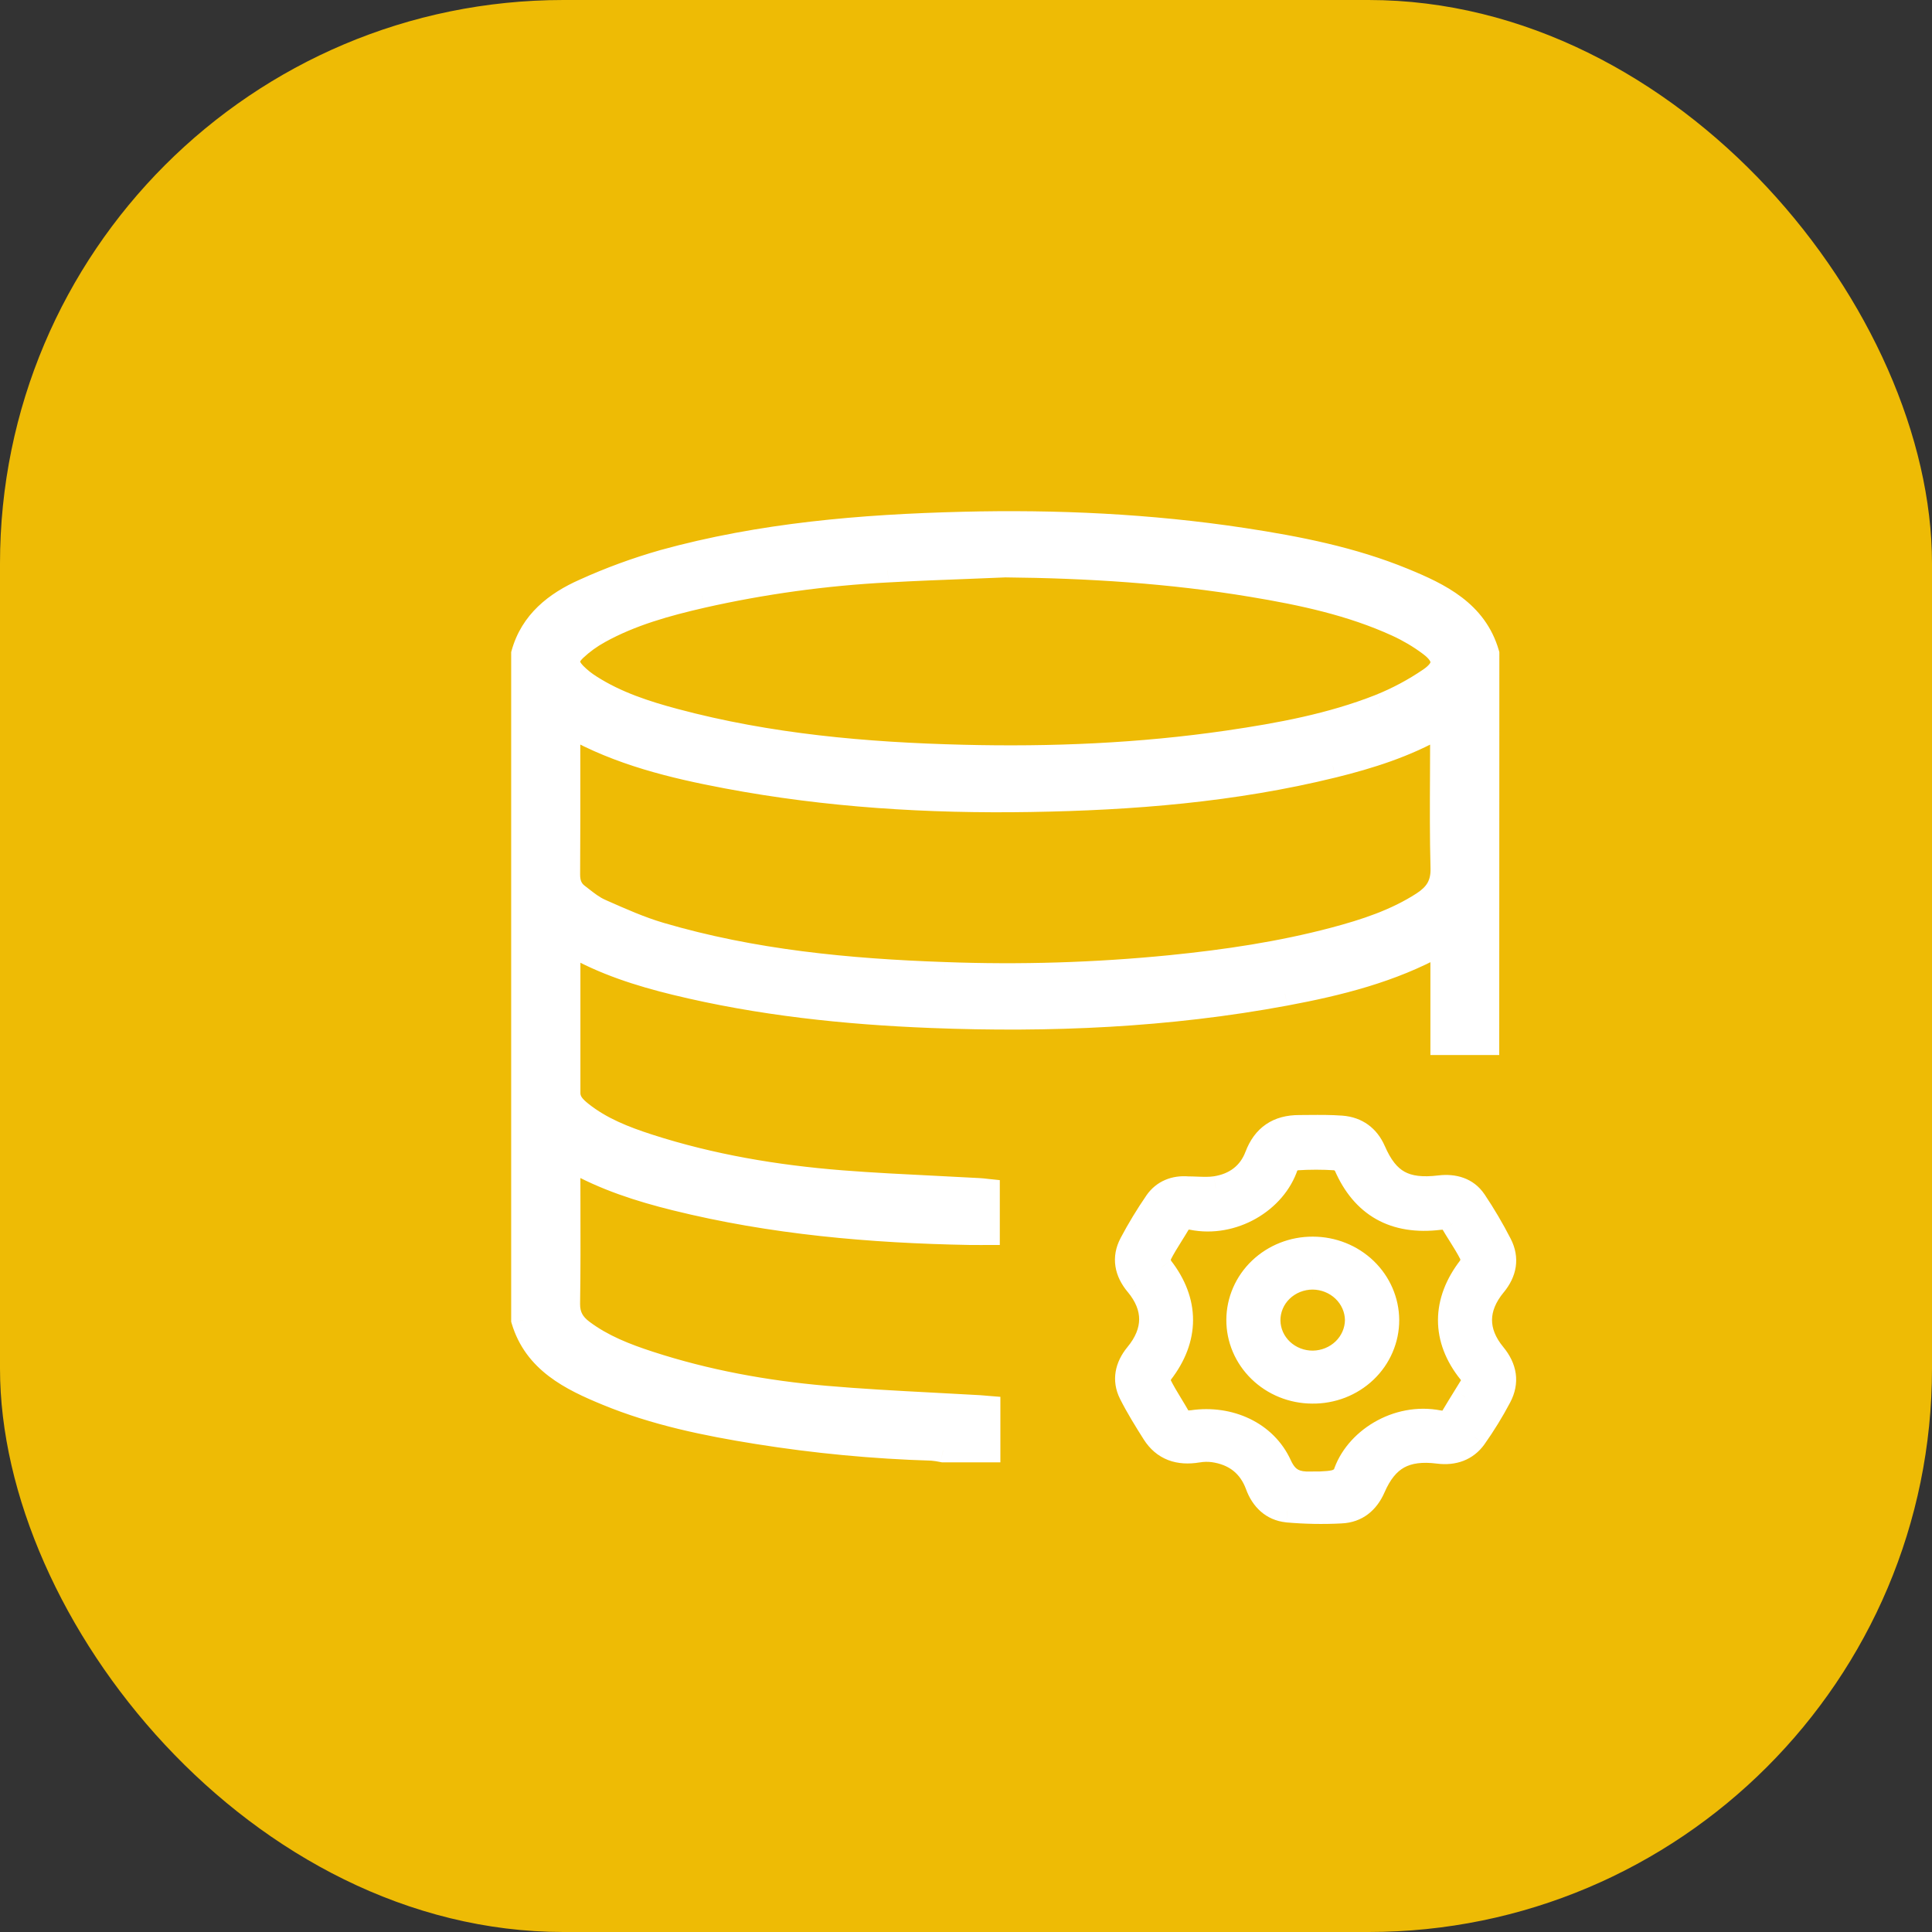<svg width="48" height="48" viewBox="0 0 48 48" fill="none" xmlns="http://www.w3.org/2000/svg">
<rect x="0" y="0" width="48" height="48" fill="#333333" stroke="none"/>
<rect width="48" height="48" rx="14" fill="#EEBB05"/>
<path fill-rule="evenodd" clip-rule="evenodd" d="M36.948 25.912H35.838V23.455C35.823 23.455 35.809 23.454 35.798 23.453C35.779 23.451 35.765 23.45 35.755 23.455C34.565 24.115 33.257 24.441 31.926 24.689C29.021 25.23 26.086 25.357 23.136 25.24C20.992 25.156 18.868 24.932 16.787 24.425C15.888 24.206 15.009 23.924 14.207 23.466C14.182 23.456 14.156 23.45 14.129 23.447C14.128 23.459 14.126 23.47 14.125 23.481C14.122 23.501 14.12 23.519 14.12 23.537V27.156C14.12 27.384 14.27 27.528 14.432 27.658C14.926 28.051 15.511 28.28 16.109 28.473C17.663 28.975 19.27 29.246 20.903 29.375C21.685 29.436 22.469 29.475 23.253 29.514L23.253 29.514C23.613 29.532 23.972 29.549 24.331 29.569C24.378 29.572 24.425 29.577 24.474 29.583L24.474 29.583C24.496 29.585 24.518 29.588 24.54 29.59V30.631C24.488 30.631 24.437 30.631 24.386 30.632H24.386C24.287 30.632 24.19 30.633 24.094 30.631C21.629 30.586 19.183 30.373 16.788 29.779C15.896 29.558 15.029 29.279 14.23 28.828C14.194 28.811 14.157 28.796 14.119 28.783V29.043C14.119 29.344 14.12 29.644 14.121 29.945C14.123 30.761 14.125 31.576 14.112 32.392C14.108 32.699 14.233 32.906 14.467 33.08C14.966 33.453 15.543 33.679 16.133 33.871C17.546 34.331 19.006 34.596 20.487 34.727C21.375 34.805 22.265 34.851 23.155 34.898C23.548 34.919 23.94 34.94 24.332 34.963C24.372 34.965 24.411 34.968 24.461 34.973C24.488 34.975 24.519 34.978 24.554 34.981V36.032H23.432C23.341 36.012 23.25 35.998 23.158 35.99C21.703 35.946 20.253 35.809 18.817 35.579C17.542 35.375 16.28 35.115 15.087 34.624C14.177 34.25 13.304 33.816 13 32.793V16.242C13.218 15.46 13.807 14.993 14.523 14.676C15.155 14.389 15.809 14.149 16.478 13.958C18.905 13.288 21.401 13.078 23.912 13.015C26.244 12.957 28.57 13.064 30.878 13.414C32.24 13.62 33.589 13.886 34.863 14.409C35.773 14.783 36.653 15.213 36.95 16.242L36.948 25.912ZM35.831 18.024C35.798 18.03 35.766 18.039 35.735 18.051C34.919 18.519 34.026 18.801 33.113 19.025C30.647 19.632 28.129 19.833 25.595 19.874C23.061 19.916 20.551 19.762 18.066 19.293C16.721 19.039 15.394 18.717 14.194 18.042C14.183 18.036 14.168 18.037 14.15 18.037C14.14 18.038 14.129 18.038 14.117 18.037V18.244C14.117 18.534 14.117 18.825 14.118 19.115C14.118 19.986 14.119 20.857 14.113 21.727C14.113 21.941 14.174 22.113 14.341 22.241C14.37 22.264 14.399 22.286 14.428 22.309L14.428 22.309L14.428 22.309C14.581 22.429 14.736 22.55 14.91 22.628L14.958 22.649C15.428 22.857 15.902 23.068 16.395 23.213C18.697 23.892 21.073 24.118 23.464 24.202C25.341 24.273 27.221 24.215 29.089 24.03C30.46 23.891 31.82 23.691 33.15 23.338C33.923 23.133 34.681 22.885 35.356 22.449C35.68 22.239 35.852 21.983 35.841 21.575C35.82 20.798 35.824 20.021 35.828 19.244V19.244C35.83 18.934 35.831 18.625 35.831 18.316V18.024ZM24.059 14.082L24.059 14.082C23.391 14.107 22.722 14.133 22.055 14.171C20.501 14.251 18.957 14.464 17.442 14.805C16.556 15.009 15.68 15.25 14.884 15.691C14.668 15.81 14.469 15.954 14.29 16.12C14.049 16.346 14.056 16.53 14.286 16.762C14.4 16.875 14.526 16.976 14.663 17.061C15.305 17.473 16.027 17.709 16.762 17.905C19.101 18.53 21.503 18.744 23.919 18.803C26.127 18.858 28.327 18.765 30.515 18.447C31.801 18.259 33.077 18.023 34.284 17.546C34.721 17.371 35.136 17.149 35.522 16.886C35.95 16.595 35.939 16.309 35.528 16.002C35.276 15.814 35.004 15.653 34.716 15.521C33.573 14.998 32.35 14.738 31.114 14.533C29.083 14.195 27.034 14.065 24.973 14.046C24.668 14.058 24.364 14.07 24.059 14.082ZM29.73 29.533L29.73 29.533H29.73C29.89 29.539 30.049 29.545 30.205 29.521C30.695 29.444 31.054 29.172 31.224 28.724C31.408 28.236 31.751 28.003 32.28 28.003C32.364 28.003 32.447 28.002 32.531 28.001H32.531C32.798 27.999 33.065 27.997 33.33 28.017C33.709 28.047 33.98 28.249 34.129 28.59C34.466 29.364 34.905 29.605 35.772 29.501C36.121 29.459 36.438 29.551 36.633 29.84C36.865 30.185 37.076 30.543 37.265 30.912C37.448 31.266 37.384 31.606 37.127 31.918C36.653 32.492 36.649 33.09 37.119 33.658C37.388 33.985 37.45 34.338 37.253 34.705C37.071 35.051 36.865 35.386 36.638 35.707C36.429 36.001 36.112 36.113 35.739 36.065C34.915 35.961 34.441 36.225 34.121 36.961C33.971 37.309 33.708 37.534 33.313 37.55C32.871 37.572 32.428 37.564 31.987 37.525C31.612 37.486 31.364 37.244 31.238 36.894C31.054 36.398 30.686 36.108 30.146 36.029C30.015 36.013 29.883 36.016 29.753 36.038C29.291 36.114 28.916 35.993 28.667 35.599C28.466 35.281 28.265 34.959 28.096 34.624C27.928 34.288 27.998 33.955 28.241 33.661C28.72 33.081 28.723 32.477 28.246 31.904C27.988 31.594 27.919 31.253 28.106 30.899C28.293 30.547 28.5 30.205 28.726 29.874C28.906 29.613 29.186 29.499 29.51 29.527C29.583 29.527 29.657 29.53 29.73 29.533ZM32.673 36.858V36.865C32.722 36.861 32.771 36.859 32.821 36.857C32.936 36.851 33.05 36.846 33.16 36.82C33.256 36.797 33.387 36.722 33.412 36.644C33.678 35.8 34.701 35.133 35.745 35.337C35.897 35.367 36.017 35.332 36.1 35.191C36.197 35.027 36.297 34.865 36.397 34.703L36.398 34.703C36.452 34.614 36.507 34.526 36.561 34.438C36.636 34.315 36.621 34.211 36.524 34.091C35.856 33.264 35.865 32.334 36.524 31.487C36.554 31.44 36.573 31.388 36.579 31.333C36.586 31.279 36.579 31.223 36.56 31.172C36.474 31.001 36.372 30.838 36.27 30.674C36.212 30.582 36.153 30.489 36.098 30.394C36.02 30.261 35.911 30.239 35.764 30.256C34.641 30.392 33.864 29.947 33.433 28.952C33.408 28.907 33.373 28.867 33.331 28.837C33.288 28.807 33.239 28.786 33.186 28.776C32.861 28.755 32.535 28.755 32.21 28.776C32.12 28.782 31.985 28.873 31.959 28.952C31.669 29.842 30.623 30.458 29.626 30.259C29.474 30.229 29.353 30.262 29.27 30.402C29.217 30.493 29.16 30.583 29.104 30.673C29 30.839 28.896 31.006 28.808 31.18C28.767 31.262 28.791 31.42 28.851 31.496C29.506 32.337 29.506 33.256 28.845 34.106C28.816 34.15 28.798 34.199 28.791 34.25C28.785 34.301 28.79 34.353 28.807 34.402C28.892 34.573 28.991 34.736 29.09 34.899L29.09 34.899C29.148 34.994 29.205 35.089 29.26 35.185C29.347 35.336 29.475 35.357 29.635 35.334C30.542 35.202 31.433 35.604 31.797 36.404C31.972 36.789 32.214 36.871 32.577 36.86C32.603 36.858 32.627 36.858 32.652 36.858L32.673 36.858ZM31.313 31.538C30.966 31.869 30.77 32.319 30.768 32.789C30.765 33.259 30.957 33.712 31.301 34.046C31.645 34.381 32.112 34.57 32.601 34.572C32.845 34.575 33.087 34.532 33.313 34.444C33.539 34.356 33.744 34.226 33.918 34.061C34.091 33.895 34.228 33.699 34.322 33.482C34.416 33.265 34.464 33.032 34.463 32.798C34.461 32.327 34.266 31.876 33.92 31.544C33.574 31.211 33.105 31.024 32.617 31.023C32.129 31.022 31.66 31.207 31.313 31.538ZM33.393 33.54C33.188 33.739 32.911 33.852 32.621 33.856H32.622C32.331 33.859 32.052 33.75 31.844 33.554C31.636 33.359 31.517 33.092 31.512 32.812C31.51 32.672 31.537 32.532 31.592 32.402C31.646 32.272 31.727 32.154 31.83 32.054C31.933 31.954 32.055 31.875 32.189 31.821C32.324 31.767 32.468 31.739 32.614 31.739C32.904 31.741 33.182 31.853 33.388 32.05C33.594 32.248 33.711 32.515 33.715 32.795C33.713 33.074 33.597 33.342 33.393 33.54Z" fill="white"/>
<path d="M35.838 25.912H35.538V26.212H35.838V25.912ZM36.948 25.912V26.212H37.248L37.248 25.912L36.948 25.912ZM35.838 23.455H36.138V23.155H35.838V23.455ZM35.798 23.453L35.822 23.154L35.822 23.154L35.798 23.453ZM35.755 23.455L35.625 23.184L35.617 23.188L35.609 23.192L35.755 23.455ZM31.926 24.689L31.98 24.984L31.981 24.984L31.926 24.689ZM23.136 25.24L23.147 24.94L23.147 24.94L23.136 25.24ZM16.787 24.425L16.716 24.716L16.716 24.716L16.787 24.425ZM14.207 23.466L14.356 23.205L14.335 23.193L14.312 23.184L14.207 23.466ZM14.129 23.447L14.166 23.149L13.863 23.112L13.831 23.415L14.129 23.447ZM14.125 23.481L14.422 23.521L14.422 23.521L14.125 23.481ZM14.432 27.658L14.245 27.892L14.245 27.892L14.432 27.658ZM16.109 28.473L16.201 28.188L16.201 28.188L16.109 28.473ZM20.903 29.375L20.927 29.076L20.927 29.076L20.903 29.375ZM23.253 29.514L23.269 29.214L23.268 29.214L23.253 29.514ZM23.253 29.514L23.237 29.813L23.238 29.814L23.253 29.514ZM24.331 29.569L24.314 29.869L24.315 29.869L24.331 29.569ZM24.474 29.583L24.439 29.881L24.44 29.881L24.474 29.583ZM24.474 29.583L24.509 29.285L24.508 29.285L24.474 29.583ZM24.54 29.59H24.84V29.32L24.572 29.292L24.54 29.59ZM24.54 30.631V30.931H24.84V30.631H24.54ZM24.386 30.632V30.932L24.388 30.932L24.386 30.632ZM24.386 30.632V30.332L24.384 30.332L24.386 30.632ZM24.094 30.631L24.1 30.331L24.1 30.331L24.094 30.631ZM16.788 29.779L16.86 29.488H16.86L16.788 29.779ZM14.23 28.828L14.377 28.567L14.368 28.561L14.358 28.557L14.23 28.828ZM14.119 28.783L14.218 28.5L13.819 28.361V28.783H14.119ZM14.121 29.945L13.821 29.945L14.121 29.945ZM14.112 32.392L14.412 32.397L14.412 32.397L14.112 32.392ZM14.467 33.08L14.647 32.84L14.647 32.84L14.467 33.08ZM16.133 33.871L16.226 33.585L16.226 33.585L16.133 33.871ZM20.487 34.727L20.461 35.026L20.461 35.026L20.487 34.727ZM23.155 34.898L23.14 35.198L23.155 34.898ZM24.332 34.963L24.315 35.262L24.315 35.262L24.332 34.963ZM24.461 34.973L24.435 35.272H24.435L24.461 34.973ZM24.554 34.981H24.854V34.704L24.579 34.682L24.554 34.981ZM24.554 36.032V36.331H24.854V36.032H24.554ZM23.432 36.032L23.369 36.325L23.4 36.331H23.432V36.032ZM23.158 35.99L23.185 35.691L23.176 35.691L23.168 35.69L23.158 35.99ZM18.817 35.579L18.864 35.282L18.864 35.282L18.817 35.579ZM15.087 34.624L14.973 34.901L14.973 34.901L15.087 34.624ZM13 32.793H12.7V32.837L12.712 32.879L13 32.793ZM13 16.242L12.711 16.162L12.7 16.201V16.242H13ZM14.523 14.676L14.644 14.95L14.646 14.949L14.523 14.676ZM16.478 13.958L16.398 13.669L16.396 13.67L16.478 13.958ZM23.912 13.015L23.919 13.315L23.919 13.315L23.912 13.015ZM30.878 13.414L30.923 13.117L30.923 13.117L30.878 13.414ZM34.863 14.409L34.977 14.132L34.977 14.132L34.863 14.409ZM36.95 16.242L37.251 16.242L37.251 16.2L37.239 16.159L36.95 16.242ZM35.735 18.051L35.63 17.77L35.608 17.778L35.586 17.791L35.735 18.051ZM35.831 18.024H36.131V17.663L35.776 17.729L35.831 18.024ZM33.113 19.025L33.184 19.317L33.185 19.317L33.113 19.025ZM18.066 19.293L18.122 18.998L18.122 18.998L18.066 19.293ZM14.194 18.042L14.341 17.781L14.341 17.781L14.194 18.042ZM14.15 18.037L14.14 17.738L14.14 17.738L14.15 18.037ZM14.117 18.037L14.133 17.738L13.817 17.721V18.037H14.117ZM14.118 19.115L13.818 19.115V19.115L14.118 19.115ZM14.113 21.727L13.813 21.725V21.727H14.113ZM14.341 22.241L14.524 22.004L14.524 22.004L14.341 22.241ZM14.428 22.309L14.617 22.076L14.613 22.073L14.428 22.309ZM14.428 22.309L14.647 22.104L14.633 22.089L14.617 22.076L14.428 22.309ZM14.428 22.309L14.209 22.514L14.225 22.531L14.243 22.545L14.428 22.309ZM14.91 22.628L15.032 22.353L15.032 22.353L14.91 22.628ZM14.958 22.649L15.08 22.375L15.08 22.375L14.958 22.649ZM16.395 23.213L16.31 23.501L16.31 23.501L16.395 23.213ZM23.464 24.202L23.476 23.902L23.475 23.902L23.464 24.202ZM29.089 24.03L29.119 24.328L29.119 24.328L29.089 24.03ZM33.15 23.338L33.073 23.048L33.073 23.048L33.15 23.338ZM35.356 22.449L35.519 22.701L35.519 22.701L35.356 22.449ZM35.841 21.575L35.541 21.583L35.541 21.583L35.841 21.575ZM35.828 19.244L36.128 19.245V19.244H35.828ZM35.828 19.244L35.528 19.242V19.244H35.828ZM24.059 14.082L24.071 14.382L24.072 14.381L24.059 14.082ZM24.059 14.082L24.048 13.782L24.047 13.782L24.059 14.082ZM22.055 14.171L22.07 14.47L22.072 14.47L22.055 14.171ZM17.442 14.805L17.376 14.512L17.374 14.513L17.442 14.805ZM14.884 15.691L15.029 15.954L15.03 15.953L14.884 15.691ZM14.29 16.12L14.086 15.901L14.085 15.901L14.29 16.12ZM14.286 16.762L14.072 16.973L14.075 16.975L14.286 16.762ZM14.663 17.061L14.825 16.809L14.822 16.807L14.663 17.061ZM16.762 17.905L16.84 17.615L16.84 17.615L16.762 17.905ZM23.919 18.803L23.927 18.503L23.927 18.503L23.919 18.803ZM30.515 18.447L30.558 18.744L30.558 18.744L30.515 18.447ZM34.284 17.546L34.394 17.825L34.396 17.824L34.284 17.546ZM35.522 16.886L35.354 16.638L35.353 16.638L35.522 16.886ZM35.528 16.002L35.348 16.243L35.348 16.243L35.528 16.002ZM34.716 15.521L34.841 15.248L34.841 15.248L34.716 15.521ZM31.114 14.533L31.065 14.829L31.065 14.829L31.114 14.533ZM24.973 14.046L24.976 13.745L24.968 13.745L24.96 13.746L24.973 14.046ZM29.73 29.533L29.715 29.832L29.723 29.833H29.73V29.533ZM29.73 29.533L29.744 29.233L29.741 29.233L29.73 29.533ZM29.73 29.533L29.742 29.233H29.73V29.533ZM30.205 29.521L30.251 29.818L30.252 29.817L30.205 29.521ZM31.224 28.724L31.504 28.83L31.504 28.83L31.224 28.724ZM32.531 28.001V27.701L32.529 27.701L32.531 28.001ZM32.531 28.001V28.301L32.534 28.301L32.531 28.001ZM33.33 28.017L33.353 27.718L33.353 27.718L33.33 28.017ZM34.129 28.59L33.853 28.71L33.854 28.71L34.129 28.59ZM35.772 29.501L35.808 29.799L35.808 29.799L35.772 29.501ZM36.633 29.84L36.883 29.673L36.882 29.672L36.633 29.84ZM37.265 30.912L36.998 31.048L36.998 31.05L37.265 30.912ZM37.127 31.918L37.358 32.109L37.359 32.109L37.127 31.918ZM37.119 33.658L37.35 33.468L37.35 33.468L37.119 33.658ZM37.253 34.705L36.989 34.564L36.988 34.565L37.253 34.705ZM36.638 35.707L36.882 35.882L36.883 35.88L36.638 35.707ZM35.739 36.065L35.701 36.363L35.701 36.363L35.739 36.065ZM34.121 36.961L34.397 37.08L34.397 37.08L34.121 36.961ZM33.313 37.55L33.301 37.25L33.298 37.25L33.313 37.55ZM31.987 37.525L31.956 37.823L31.96 37.824L31.987 37.525ZM31.238 36.894L31.52 36.792L31.519 36.79L31.238 36.894ZM30.146 36.029L30.189 35.732L30.183 35.731L30.146 36.029ZM29.753 36.038L29.801 36.334L29.805 36.334L29.753 36.038ZM28.667 35.599L28.921 35.439L28.921 35.439L28.667 35.599ZM28.096 34.624L28.364 34.489V34.489L28.096 34.624ZM28.241 33.661L28.009 33.47L28.009 33.47L28.241 33.661ZM28.246 31.904L28.015 32.096L28.016 32.096L28.246 31.904ZM28.106 30.899L27.841 30.758L27.841 30.759L28.106 30.899ZM28.726 29.874L28.479 29.704L28.479 29.705L28.726 29.874ZM29.51 29.527L29.484 29.826L29.497 29.827H29.51V29.527ZM32.673 36.865H32.373V37.19L32.697 37.164L32.673 36.865ZM32.673 36.858H32.973V36.56L32.674 36.558L32.673 36.858ZM32.821 36.857L32.807 36.557L32.807 36.557L32.821 36.857ZM33.16 36.82L33.229 37.112L33.231 37.111L33.16 36.82ZM33.412 36.644L33.698 36.735L33.698 36.734L33.412 36.644ZM35.745 35.337L35.688 35.632L35.688 35.632L35.745 35.337ZM36.1 35.191L35.841 35.039L35.841 35.039L36.1 35.191ZM36.397 34.703L36.143 34.544L36.142 34.545L36.397 34.703ZM36.398 34.703L36.652 34.861L36.653 34.86L36.398 34.703ZM36.561 34.438L36.305 34.281L36.304 34.282L36.561 34.438ZM36.524 34.091L36.291 34.28L36.291 34.28L36.524 34.091ZM36.524 31.487L36.761 31.671L36.769 31.661L36.776 31.65L36.524 31.487ZM36.579 31.333L36.877 31.367L36.579 31.333ZM36.56 31.172L36.842 31.069L36.836 31.052L36.828 31.037L36.56 31.172ZM36.27 30.674L36.524 30.515L36.524 30.515L36.27 30.674ZM36.098 30.394L36.357 30.243L36.357 30.242L36.098 30.394ZM35.764 30.256L35.728 29.959L35.728 29.959L35.764 30.256ZM33.433 28.952L33.708 28.833L33.703 28.82L33.697 28.809L33.433 28.952ZM33.331 28.837L33.505 28.593L33.505 28.593L33.331 28.837ZM33.186 28.776L33.24 28.481L33.223 28.478L33.206 28.477L33.186 28.776ZM32.21 28.776L32.19 28.477L32.19 28.477L32.21 28.776ZM31.959 28.952L32.244 29.045L32.244 29.045L31.959 28.952ZM29.626 30.259L29.684 29.965L29.684 29.964L29.626 30.259ZM29.27 30.402L29.012 30.25L29.012 30.25L29.27 30.402ZM29.104 30.673L28.85 30.513L29.104 30.673ZM28.808 31.18L29.077 31.315L29.077 31.315L28.808 31.18ZM28.851 31.496L29.087 31.312L29.087 31.311L28.851 31.496ZM28.845 34.106L28.608 33.922L28.601 33.931L28.595 33.941L28.845 34.106ZM28.807 34.402L28.524 34.501L28.53 34.519L28.538 34.535L28.807 34.402ZM29.09 34.899L28.833 35.055L28.84 35.065L29.09 34.899ZM29.09 34.899L29.346 34.743L29.34 34.732L29.09 34.899ZM29.26 35.185L29 35.333L29 35.334L29.26 35.185ZM29.635 35.334L29.591 35.037L29.591 35.037L29.635 35.334ZM31.797 36.404L32.07 36.28L32.07 36.28L31.797 36.404ZM32.577 36.86L32.587 37.16L32.598 37.159L32.577 36.86ZM32.652 36.858L32.65 37.158L32.651 37.158L32.652 36.858ZM30.768 32.789L30.468 32.787V32.787L30.768 32.789ZM31.313 31.538L31.52 31.755L31.313 31.538ZM32.601 34.572L32.605 34.273L32.602 34.272L32.601 34.572ZM33.918 34.061L34.125 34.278H34.125L33.918 34.061ZM34.322 33.482L34.597 33.601L34.597 33.601L34.322 33.482ZM34.463 32.798L34.763 32.797L34.763 32.797L34.463 32.798ZM33.92 31.544L33.712 31.76V31.76L33.92 31.544ZM32.617 31.023L32.616 31.323H32.616L32.617 31.023ZM32.621 33.856L32.617 33.556L32.621 34.157V33.856ZM33.393 33.54L33.602 33.756L33.393 33.54ZM32.622 33.856L32.624 34.157L32.622 33.556V33.856ZM31.512 32.812L31.212 32.816L31.212 32.817L31.512 32.812ZM31.592 32.402L31.869 32.518L31.869 32.518L31.592 32.402ZM31.83 32.054L32.039 32.269L32.039 32.269L31.83 32.054ZM32.189 31.821L32.301 32.099H32.301L32.189 31.821ZM32.614 31.739L32.616 31.439L32.614 31.439L32.614 31.739ZM33.388 32.05L33.596 31.834L33.596 31.834L33.388 32.05ZM33.715 32.795L34.015 32.797L34.015 32.791L33.715 32.795ZM35.838 26.212H36.948V25.612H35.838V26.212ZM35.538 23.455V25.912H36.138V23.455H35.538ZM35.773 23.752C35.784 23.753 35.809 23.755 35.838 23.755V23.155C35.836 23.155 35.834 23.155 35.822 23.154L35.773 23.752ZM35.885 23.725C35.833 23.75 35.788 23.751 35.778 23.751C35.774 23.751 35.771 23.751 35.769 23.751C35.767 23.751 35.766 23.751 35.766 23.751C35.766 23.751 35.767 23.751 35.768 23.751C35.769 23.751 35.771 23.752 35.773 23.752L35.822 23.154C35.817 23.153 35.793 23.151 35.768 23.151C35.743 23.152 35.687 23.155 35.625 23.184L35.885 23.725ZM31.981 24.984C33.32 24.734 34.667 24.401 35.9 23.717L35.609 23.192C34.463 23.828 33.193 24.147 31.871 24.394L31.981 24.984ZM23.124 25.54C26.091 25.657 29.048 25.53 31.98 24.984L31.871 24.394C28.993 24.93 26.082 25.056 23.147 24.94L23.124 25.54ZM16.716 24.716C18.823 25.229 20.968 25.455 23.124 25.54L23.147 24.94C21.016 24.857 18.914 24.634 16.858 24.133L16.716 24.716ZM14.058 23.726C14.895 24.205 15.805 24.494 16.716 24.716L16.858 24.133C15.971 23.917 15.123 23.644 14.356 23.205L14.058 23.726ZM14.093 23.744C14.096 23.745 14.099 23.746 14.102 23.747L14.312 23.184C14.264 23.167 14.216 23.155 14.166 23.149L14.093 23.744ZM14.422 23.521C14.424 23.511 14.426 23.495 14.428 23.478L13.831 23.415C13.83 23.423 13.829 23.43 13.828 23.441L14.422 23.521ZM14.42 23.537C14.42 23.541 14.42 23.543 14.42 23.54C14.42 23.539 14.42 23.537 14.421 23.534C14.421 23.53 14.422 23.526 14.422 23.521L13.828 23.441C13.825 23.457 13.82 23.495 13.82 23.537H14.42ZM14.42 27.156V23.537H13.82V27.156H14.42ZM14.619 27.423C14.458 27.294 14.42 27.23 14.42 27.156H13.82C13.82 27.537 14.081 27.761 14.245 27.892L14.619 27.423ZM16.201 28.188C15.61 27.997 15.069 27.782 14.619 27.423L14.245 27.892C14.783 28.321 15.411 28.563 16.017 28.759L16.201 28.188ZM20.927 29.076C19.31 28.948 17.728 28.681 16.201 28.188L16.017 28.759C17.598 29.27 19.229 29.544 20.88 29.674L20.927 29.076ZM23.268 29.214C22.483 29.175 21.704 29.137 20.927 29.076L20.88 29.674C21.667 29.736 22.455 29.775 23.238 29.813L23.268 29.214ZM23.27 29.214L23.269 29.214L23.236 29.813L23.237 29.813L23.27 29.214ZM24.347 29.27C23.987 29.25 23.627 29.232 23.268 29.214L23.238 29.814C23.598 29.831 23.956 29.849 24.314 29.869L24.347 29.27ZM24.509 29.285C24.462 29.279 24.405 29.273 24.346 29.27L24.315 29.869C24.351 29.871 24.389 29.875 24.439 29.881L24.509 29.285ZM24.508 29.285L24.508 29.285L24.44 29.881L24.44 29.881L24.508 29.285ZM24.572 29.292C24.551 29.29 24.531 29.288 24.509 29.285L24.439 29.881C24.461 29.883 24.485 29.886 24.509 29.889L24.572 29.292ZM24.84 30.631V29.59H24.24V30.631H24.84ZM24.388 30.932C24.439 30.931 24.489 30.931 24.54 30.931V30.331C24.487 30.331 24.435 30.331 24.384 30.332L24.388 30.932ZM24.386 30.932H24.386V30.332H24.386V30.932ZM24.089 30.931C24.189 30.933 24.289 30.932 24.388 30.932L24.384 30.332C24.284 30.332 24.192 30.333 24.1 30.331L24.089 30.931ZM16.715 30.07C19.14 30.671 21.61 30.886 24.089 30.931L24.1 30.331C21.647 30.286 19.225 30.074 16.86 29.488L16.715 30.07ZM14.082 29.089C14.915 29.559 15.813 29.847 16.715 30.07L16.86 29.488C15.98 29.27 15.142 28.998 14.377 28.567L14.082 29.089ZM14.021 29.066C14.049 29.076 14.075 29.087 14.102 29.099L14.358 28.557C14.312 28.535 14.265 28.516 14.218 28.5L14.021 29.066ZM14.419 29.043V28.783H13.819V29.043H14.419ZM14.421 29.944C14.42 29.643 14.419 29.343 14.419 29.043H13.819C13.819 29.344 13.82 29.645 13.821 29.945L14.421 29.944ZM14.412 32.397C14.425 31.578 14.423 30.759 14.421 29.944L13.821 29.945C13.823 30.762 13.825 31.575 13.812 32.388L14.412 32.397ZM14.647 32.84C14.554 32.771 14.498 32.707 14.465 32.644C14.432 32.583 14.411 32.506 14.412 32.397L13.812 32.388C13.809 32.585 13.849 32.765 13.936 32.928C14.022 33.088 14.146 33.215 14.287 33.321L14.647 32.84ZM16.226 33.585C15.643 33.396 15.104 33.183 14.647 32.84L14.287 33.321C14.827 33.724 15.443 33.962 16.04 34.156L16.226 33.585ZM20.514 34.428C19.05 34.299 17.614 34.037 16.226 33.585L16.04 34.156C17.479 34.624 18.961 34.893 20.461 35.026L20.514 34.428ZM23.171 34.599C22.28 34.552 21.395 34.505 20.514 34.428L20.461 35.026C21.355 35.104 22.25 35.151 23.14 35.198L23.171 34.599ZM24.35 34.663C23.957 34.64 23.563 34.619 23.171 34.599L23.14 35.198C23.532 35.218 23.924 35.239 24.315 35.262L24.35 34.663ZM24.487 34.674C24.438 34.67 24.395 34.666 24.35 34.663L24.315 35.262C24.349 35.264 24.384 35.267 24.435 35.272L24.487 34.674ZM24.579 34.682C24.544 34.679 24.514 34.676 24.487 34.674L24.435 35.272C24.462 35.274 24.494 35.277 24.53 35.28L24.579 34.682ZM24.854 36.032V34.981H24.254V36.032H24.854ZM23.432 36.331H24.554V35.731H23.432V36.331ZM23.131 36.289C23.211 36.296 23.291 36.308 23.369 36.325L23.494 35.738C23.393 35.716 23.289 35.701 23.185 35.691L23.131 36.289ZM18.77 35.875C20.218 36.107 21.681 36.246 23.149 36.29L23.168 35.69C21.725 35.647 20.288 35.51 18.864 35.282L18.77 35.875ZM14.973 34.901C16.199 35.406 17.488 35.67 18.77 35.875L18.864 35.282C17.596 35.079 16.361 34.824 15.201 34.346L14.973 34.901ZM12.712 32.879C13.06 34.051 14.069 34.529 14.973 34.901L15.201 34.346C14.286 33.97 13.547 33.581 13.288 32.708L12.712 32.879ZM12.7 16.242V32.793H13.3V16.242H12.7ZM14.401 14.402C13.644 14.737 12.963 15.258 12.711 16.162L13.289 16.323C13.473 15.662 13.97 15.248 14.644 14.95L14.401 14.402ZM16.396 13.67C15.712 13.865 15.044 14.11 14.399 14.403L14.646 14.949C15.265 14.669 15.905 14.434 16.561 14.246L16.396 13.67ZM23.904 12.715C21.384 12.778 18.859 12.989 16.398 13.669L16.558 14.247C18.95 13.586 21.419 13.377 23.919 13.315L23.904 12.715ZM30.923 13.117C28.594 12.764 26.251 12.656 23.904 12.715L23.919 13.315C26.238 13.257 28.545 13.364 30.833 13.71L30.923 13.117ZM34.977 14.132C33.669 13.595 32.291 13.325 30.923 13.117L30.833 13.71C32.189 13.916 33.509 14.178 34.749 14.687L34.977 14.132ZM37.239 16.159C36.897 14.977 35.88 14.503 34.977 14.132L34.749 14.687C35.666 15.063 36.409 15.448 36.662 16.326L37.239 16.159ZM37.248 25.912L37.251 16.242L36.651 16.242L36.648 25.912L37.248 25.912ZM35.84 18.332C35.855 18.326 35.87 18.322 35.886 18.319L35.776 17.729C35.727 17.739 35.678 17.752 35.63 17.77L35.84 18.332ZM33.185 19.317C34.108 19.089 35.032 18.799 35.884 18.311L35.586 17.791C34.805 18.238 33.944 18.512 33.041 18.734L33.185 19.317ZM25.6 20.174C28.145 20.133 30.688 19.931 33.184 19.317L33.041 18.734C30.606 19.333 28.113 19.533 25.59 19.574L25.6 20.174ZM18.011 19.588C20.52 20.061 23.051 20.216 25.6 20.174L25.59 19.574C23.071 19.616 20.583 19.463 18.122 18.998L18.011 19.588ZM14.047 18.304C15.292 19.003 16.659 19.333 18.011 19.588L18.122 18.998C16.783 18.746 15.496 18.43 14.341 17.781L14.047 18.304ZM14.16 18.337C14.165 18.337 14.166 18.337 14.166 18.337C14.165 18.337 14.16 18.337 14.151 18.336C14.137 18.335 14.095 18.331 14.047 18.304L14.341 17.781C14.282 17.748 14.227 17.741 14.198 17.738C14.171 17.736 14.144 17.737 14.14 17.738L14.16 18.337ZM14.101 18.337C14.128 18.338 14.151 18.337 14.16 18.337L14.14 17.738C14.134 17.738 14.133 17.738 14.131 17.738C14.13 17.738 14.131 17.738 14.133 17.738L14.101 18.337ZM14.417 18.244V18.037H13.817V18.244H14.417ZM14.418 19.115C14.417 18.824 14.417 18.534 14.417 18.244H13.817C13.817 18.534 13.817 18.825 13.818 19.115L14.418 19.115ZM14.413 21.73C14.419 20.857 14.418 19.985 14.418 19.115L13.818 19.115C13.818 19.986 13.819 20.856 13.813 21.725L14.413 21.73ZM14.524 22.004C14.45 21.947 14.413 21.876 14.413 21.727H13.813C13.813 22.007 13.898 22.279 14.158 22.479L14.524 22.004ZM14.613 22.073C14.584 22.05 14.554 22.027 14.524 22.004L14.158 22.479C14.186 22.5 14.214 22.522 14.243 22.545L14.613 22.073ZM14.617 22.076L14.617 22.076L14.238 22.542L14.238 22.542L14.617 22.076ZM14.647 22.104L14.647 22.104L14.209 22.514L14.209 22.514L14.647 22.104ZM15.032 22.353C14.897 22.294 14.771 22.197 14.613 22.073L14.243 22.545C14.39 22.66 14.574 22.807 14.789 22.902L15.032 22.353ZM15.08 22.375L15.032 22.353L14.789 22.902L14.836 22.923L15.08 22.375ZM16.48 22.926C16.009 22.787 15.553 22.584 15.08 22.375L14.836 22.923C15.303 23.13 15.796 23.349 16.31 23.501L16.48 22.926ZM23.475 23.902C21.094 23.819 18.746 23.594 16.48 22.926L16.31 23.501C18.647 24.191 21.052 24.418 23.454 24.502L23.475 23.902ZM29.06 23.731C27.205 23.915 25.339 23.972 23.476 23.902L23.453 24.502C25.344 24.573 27.237 24.515 29.119 24.328L29.06 23.731ZM33.073 23.048C31.764 23.395 30.422 23.594 29.059 23.731L29.119 24.328C30.499 24.189 31.876 23.986 33.227 23.628L33.073 23.048ZM35.193 22.197C34.559 22.607 33.838 22.845 33.073 23.048L33.227 23.628C34.007 23.421 34.803 23.163 35.519 22.701L35.193 22.197ZM35.541 21.583C35.545 21.741 35.514 21.85 35.465 21.936C35.414 22.024 35.329 22.109 35.193 22.197L35.519 22.701C35.706 22.579 35.87 22.432 35.983 22.237C36.098 22.04 36.148 21.817 36.141 21.566L35.541 21.583ZM35.528 19.242C35.524 20.019 35.52 20.8 35.541 21.583L36.141 21.567C36.12 20.796 36.124 20.023 36.128 19.245L35.528 19.242ZM35.528 19.244V19.244H36.128V19.244H35.528ZM35.531 18.316C35.531 18.624 35.53 18.933 35.528 19.242L36.128 19.245C36.13 18.936 36.131 18.626 36.131 18.316H35.531ZM35.531 18.024V18.316H36.131V18.024H35.531ZM24.072 14.381L24.072 14.381L24.047 13.782L24.047 13.782L24.072 14.381ZM22.072 14.47C22.736 14.433 23.402 14.407 24.071 14.382L24.048 13.782C23.38 13.807 22.709 13.833 22.038 13.871L22.072 14.47ZM17.508 15.098C19.006 14.76 20.533 14.55 22.07 14.47L22.039 13.871C20.468 13.953 18.908 14.167 17.376 14.512L17.508 15.098ZM15.03 15.953C15.787 15.534 16.628 15.3 17.509 15.098L17.374 14.513C16.484 14.717 15.574 14.966 14.739 15.428L15.03 15.953ZM14.495 16.34C14.655 16.19 14.834 16.061 15.029 15.954L14.74 15.428C14.502 15.559 14.283 15.717 14.086 15.901L14.495 16.34ZM14.499 16.552C14.403 16.453 14.412 16.422 14.412 16.438C14.412 16.458 14.398 16.43 14.495 16.339L14.085 15.901C13.941 16.036 13.811 16.213 13.812 16.44C13.812 16.662 13.94 16.839 14.072 16.973L14.499 16.552ZM14.822 16.807C14.704 16.733 14.595 16.647 14.497 16.549L14.075 16.975C14.204 17.104 14.348 17.218 14.504 17.316L14.822 16.807ZM16.84 17.615C16.112 17.421 15.427 17.194 14.825 16.809L14.501 17.314C15.184 17.751 15.943 17.996 16.685 18.195L16.84 17.615ZM23.927 18.503C21.522 18.444 19.147 18.232 16.84 17.615L16.685 18.195C19.056 18.829 21.484 19.044 23.912 19.103L23.927 18.503ZM30.472 18.15C28.304 18.466 26.121 18.558 23.927 18.503L23.912 19.103C26.132 19.158 28.351 19.065 30.558 18.744L30.472 18.15ZM34.174 17.267C33 17.73 31.752 17.963 30.472 18.15L30.558 18.744C31.849 18.556 33.153 18.315 34.394 17.825L34.174 17.267ZM35.353 16.638C34.985 16.889 34.589 17.1 34.173 17.267L34.396 17.824C34.853 17.641 35.287 17.41 35.692 17.134L35.353 16.638ZM35.348 16.243C35.436 16.308 35.487 16.361 35.515 16.401C35.528 16.42 35.534 16.433 35.537 16.441C35.538 16.445 35.539 16.448 35.539 16.449C35.539 16.451 35.539 16.451 35.539 16.452C35.539 16.452 35.539 16.452 35.539 16.453C35.539 16.454 35.539 16.456 35.538 16.458C35.536 16.464 35.531 16.475 35.519 16.492C35.493 16.527 35.443 16.577 35.354 16.638L35.691 17.134C35.926 16.974 36.141 16.751 36.139 16.449C36.138 16.154 35.93 15.928 35.707 15.762L35.348 16.243ZM34.591 15.794C34.859 15.917 35.113 16.067 35.348 16.243L35.707 15.762C35.438 15.561 35.148 15.389 34.841 15.248L34.591 15.794ZM31.065 14.829C32.295 15.033 33.485 15.288 34.591 15.794L34.841 15.248C33.66 14.708 32.405 14.443 31.164 14.237L31.065 14.829ZM24.97 14.345C27.021 14.365 29.054 14.494 31.065 14.829L31.164 14.237C29.113 13.895 27.047 13.765 24.976 13.745L24.97 14.345ZM24.071 14.382C24.375 14.37 24.68 14.358 24.986 14.345L24.96 13.746C24.656 13.759 24.352 13.77 24.048 13.782L24.071 14.382ZM29.744 29.233L29.744 29.233L29.715 29.832L29.715 29.832L29.744 29.233ZM29.73 29.233H29.73V29.833H29.73V29.233ZM30.159 29.225C30.037 29.244 29.907 29.239 29.742 29.233L29.718 29.832C29.873 29.839 30.061 29.847 30.251 29.818L30.159 29.225ZM30.943 28.617C30.815 28.956 30.552 29.163 30.159 29.225L30.252 29.817C30.837 29.725 31.293 29.389 31.504 28.83L30.943 28.617ZM32.28 27.703C31.971 27.703 31.69 27.771 31.454 27.933C31.217 28.094 31.052 28.33 30.943 28.618L31.504 28.83C31.58 28.63 31.679 28.505 31.792 28.428C31.905 28.351 32.06 28.303 32.28 28.303V27.703ZM32.529 27.701C32.445 27.702 32.362 27.703 32.28 27.703V28.303C32.365 28.303 32.45 28.302 32.534 28.301L32.529 27.701ZM32.531 27.701H32.531V28.301H32.531V27.701ZM33.353 27.718C33.073 27.697 32.793 27.699 32.529 27.701L32.534 28.301C32.803 28.299 33.057 28.297 33.307 28.316L33.353 27.718ZM34.404 28.471C34.212 28.031 33.846 27.756 33.353 27.718L33.307 28.316C33.571 28.337 33.748 28.467 33.853 28.71L34.404 28.471ZM35.737 29.203C35.331 29.252 35.078 29.212 34.897 29.112C34.718 29.013 34.559 28.828 34.404 28.47L33.854 28.71C34.035 29.127 34.265 29.448 34.607 29.637C34.946 29.825 35.346 29.854 35.808 29.799L35.737 29.203ZM36.882 29.672C36.605 29.262 36.159 29.152 35.737 29.203L35.808 29.799C36.084 29.766 36.272 29.84 36.385 30.008L36.882 29.672ZM37.532 30.775C37.337 30.396 37.121 30.028 36.883 29.673L36.384 30.007C36.609 30.343 36.814 30.69 36.998 31.048L37.532 30.775ZM37.359 32.109C37.513 31.922 37.623 31.709 37.658 31.475C37.693 31.238 37.649 31.001 37.531 30.773L36.998 31.05C37.064 31.177 37.079 31.287 37.064 31.386C37.049 31.489 36.998 31.603 36.895 31.727L37.359 32.109ZM37.35 33.468C37.148 33.224 37.068 32.998 37.069 32.792C37.07 32.585 37.154 32.357 37.358 32.109L36.896 31.727C36.627 32.053 36.471 32.411 36.469 32.789C36.467 33.167 36.619 33.525 36.887 33.849L37.35 33.468ZM37.518 34.847C37.642 34.614 37.692 34.37 37.658 34.125C37.623 33.883 37.511 33.663 37.35 33.468L36.887 33.849C36.995 33.981 37.048 34.101 37.063 34.209C37.078 34.313 37.061 34.429 36.989 34.564L37.518 34.847ZM36.883 35.88C37.117 35.549 37.33 35.203 37.519 34.845L36.988 34.565C36.811 34.9 36.613 35.224 36.393 35.534L36.883 35.88ZM35.701 36.363C36.164 36.422 36.597 36.28 36.882 35.882L36.394 35.533C36.26 35.721 36.061 35.804 35.776 35.768L35.701 36.363ZM34.397 37.08C34.541 36.749 34.702 36.562 34.886 36.46C35.072 36.358 35.325 36.315 35.701 36.363L35.776 35.768C35.329 35.711 34.933 35.748 34.596 35.935C34.257 36.123 34.022 36.437 33.846 36.841L34.397 37.08ZM33.325 37.849C33.857 37.828 34.209 37.511 34.397 37.08L33.846 36.841C33.731 37.106 33.558 37.239 33.301 37.25L33.325 37.849ZM31.96 37.824C32.415 37.864 32.872 37.873 33.329 37.849L33.298 37.25C32.87 37.272 32.44 37.264 32.013 37.226L31.96 37.824ZM30.956 36.996C31.112 37.428 31.442 37.77 31.956 37.823L32.017 37.226C31.783 37.202 31.617 37.06 31.52 36.792L30.956 36.996ZM30.102 36.326C30.539 36.389 30.813 36.61 30.957 36.998L31.519 36.79C31.296 36.186 30.832 35.826 30.189 35.732L30.102 36.326ZM29.805 36.334C29.905 36.316 30.007 36.314 30.108 36.327L30.183 35.731C30.023 35.711 29.86 35.715 29.701 35.743L29.805 36.334ZM28.413 35.759C28.569 36.005 28.773 36.179 29.023 36.275C29.268 36.369 29.534 36.378 29.801 36.334L29.705 35.742C29.51 35.774 29.357 35.761 29.237 35.715C29.121 35.67 29.014 35.587 28.921 35.439L28.413 35.759ZM27.829 34.759C28.005 35.108 28.212 35.441 28.414 35.76L28.921 35.439C28.719 35.12 28.526 34.809 28.364 34.489L27.829 34.759ZM28.009 33.47C27.708 33.836 27.595 34.296 27.829 34.759L28.364 34.489C28.26 34.281 28.289 34.074 28.472 33.852L28.009 33.47ZM28.016 32.096C28.221 32.342 28.303 32.57 28.302 32.779C28.301 32.988 28.217 33.219 28.009 33.47L28.472 33.852C28.744 33.523 28.901 33.162 28.902 32.781C28.904 32.399 28.749 32.039 28.477 31.712L28.016 32.096ZM27.841 30.759C27.72 30.988 27.676 31.226 27.713 31.464C27.749 31.698 27.861 31.91 28.015 32.096L28.477 31.712C28.373 31.588 28.322 31.474 28.306 31.372C28.29 31.273 28.305 31.164 28.371 31.039L27.841 30.759ZM28.479 29.705C28.246 30.044 28.033 30.396 27.841 30.758L28.371 31.04C28.553 30.698 28.754 30.365 28.974 30.044L28.479 29.705ZM29.536 29.228C29.119 29.192 28.728 29.342 28.479 29.704L28.973 30.044C29.084 29.884 29.252 29.806 29.484 29.826L29.536 29.228ZM29.741 29.233C29.669 29.23 29.59 29.227 29.51 29.227V29.827C29.576 29.827 29.644 29.83 29.718 29.832L29.741 29.233ZM32.973 36.865V36.858H32.373V36.865H32.973ZM32.807 36.557C32.758 36.559 32.704 36.562 32.649 36.566L32.697 37.164C32.74 37.161 32.784 37.159 32.835 37.156L32.807 36.557ZM33.091 36.528C33.013 36.546 32.927 36.551 32.807 36.557L32.835 37.156C32.944 37.151 33.088 37.145 33.229 37.112L33.091 36.528ZM33.126 36.553C33.132 36.533 33.14 36.519 33.146 36.51C33.151 36.502 33.156 36.497 33.157 36.495C33.16 36.492 33.158 36.495 33.148 36.501C33.139 36.507 33.128 36.514 33.115 36.519C33.103 36.525 33.093 36.528 33.089 36.529L33.231 37.111C33.314 37.091 33.402 37.052 33.477 37.004C33.539 36.963 33.653 36.876 33.698 36.735L33.126 36.553ZM35.803 35.043C34.611 34.809 33.438 35.562 33.126 36.554L33.698 36.734C33.917 36.038 34.791 35.456 35.688 35.632L35.803 35.043ZM35.841 35.039C35.834 35.052 35.83 35.055 35.831 35.054C35.832 35.053 35.836 35.05 35.842 35.048C35.852 35.044 35.845 35.051 35.803 35.043L35.688 35.632C35.798 35.653 35.927 35.657 36.056 35.608C36.189 35.557 36.289 35.462 36.358 35.344L35.841 35.039ZM36.142 34.545C36.042 34.707 35.94 34.872 35.841 35.039L36.358 35.344C36.453 35.183 36.552 35.024 36.652 34.861L36.142 34.545ZM36.143 34.544L36.143 34.544L36.652 34.861L36.652 34.861L36.143 34.544ZM36.304 34.282C36.251 34.369 36.197 34.456 36.142 34.545L36.653 34.86C36.707 34.773 36.762 34.684 36.817 34.594L36.304 34.282ZM36.291 34.28C36.305 34.297 36.31 34.307 36.312 34.31C36.313 34.312 36.31 34.308 36.309 34.297C36.309 34.292 36.308 34.287 36.309 34.282C36.309 34.278 36.31 34.274 36.31 34.272C36.312 34.267 36.312 34.27 36.305 34.281L36.816 34.595C36.88 34.492 36.921 34.368 36.905 34.229C36.89 34.095 36.825 33.986 36.757 33.902L36.291 34.28ZM36.287 31.303C35.925 31.768 35.728 32.275 35.726 32.796C35.725 33.317 35.92 33.822 36.291 34.28L36.757 33.903C36.459 33.533 36.325 33.159 36.326 32.797C36.327 32.434 36.464 32.053 36.761 31.671L36.287 31.303ZM36.281 31.299C36.28 31.307 36.277 31.316 36.272 31.324L36.776 31.65C36.831 31.565 36.866 31.468 36.877 31.367L36.281 31.299ZM36.278 31.274C36.281 31.282 36.282 31.291 36.281 31.299L36.877 31.367C36.889 31.266 36.877 31.164 36.842 31.069L36.278 31.274ZM36.016 30.834C36.119 30.999 36.214 31.15 36.292 31.306L36.828 31.037C36.735 30.851 36.625 30.676 36.524 30.515L36.016 30.834ZM35.839 30.546C35.897 30.645 35.958 30.742 36.016 30.834L36.524 30.515C36.465 30.422 36.409 30.333 36.357 30.243L35.839 30.546ZM35.8 30.554C35.825 30.551 35.841 30.551 35.851 30.551C35.86 30.552 35.86 30.553 35.855 30.551C35.848 30.549 35.841 30.545 35.836 30.54C35.832 30.536 35.833 30.536 35.839 30.546L36.357 30.242C36.288 30.125 36.19 30.034 36.059 29.987C35.939 29.944 35.82 29.948 35.728 29.959L35.8 30.554ZM33.158 29.071C33.393 29.615 33.735 30.032 34.192 30.29C34.649 30.547 35.191 30.628 35.8 30.554L35.728 29.959C35.214 30.02 34.806 29.947 34.486 29.767C34.167 29.587 33.904 29.284 33.708 28.833L33.158 29.071ZM33.157 29.081C33.163 29.086 33.167 29.091 33.169 29.096L33.697 28.809C33.65 28.723 33.584 28.649 33.505 28.593L33.157 29.081ZM33.133 29.072C33.142 29.073 33.15 29.077 33.157 29.081L33.505 28.593C33.426 28.536 33.335 28.498 33.24 28.481L33.133 29.072ZM32.229 29.076C32.541 29.056 32.855 29.056 33.167 29.076L33.206 28.477C32.868 28.455 32.529 28.455 32.19 28.477L32.229 29.076ZM32.244 29.045C32.238 29.063 32.231 29.076 32.227 29.082C32.223 29.089 32.22 29.092 32.22 29.093C32.219 29.093 32.223 29.089 32.231 29.084C32.239 29.078 32.246 29.074 32.251 29.073C32.252 29.072 32.252 29.072 32.25 29.073C32.247 29.073 32.24 29.075 32.229 29.076L32.19 28.477C32.07 28.485 31.962 28.54 31.89 28.59C31.823 28.636 31.717 28.726 31.674 28.859L32.244 29.045ZM29.567 30.553C30.707 30.781 31.905 30.085 32.244 29.045L31.674 28.859C31.432 29.599 30.539 30.136 29.684 29.965L29.567 30.553ZM29.529 30.555C29.536 30.543 29.54 30.54 29.538 30.541C29.536 30.543 29.532 30.546 29.526 30.548C29.517 30.551 29.524 30.544 29.567 30.553L29.684 29.964C29.575 29.943 29.446 29.937 29.317 29.985C29.183 30.035 29.082 30.131 29.012 30.25L29.529 30.555ZM29.359 30.832C29.414 30.743 29.473 30.65 29.529 30.555L29.012 30.25C28.96 30.337 28.907 30.423 28.85 30.513L29.359 30.832ZM29.077 31.315C29.157 31.155 29.253 31.001 29.359 30.832L28.85 30.513C28.747 30.678 28.635 30.857 28.54 31.046L29.077 31.315ZM29.087 31.311C29.092 31.317 29.094 31.322 29.095 31.323C29.095 31.324 29.095 31.324 29.094 31.321C29.092 31.316 29.09 31.308 29.089 31.299C29.088 31.294 29.088 31.291 29.088 31.287C29.088 31.284 29.088 31.282 29.088 31.282C29.088 31.282 29.088 31.285 29.087 31.289C29.085 31.294 29.082 31.303 29.077 31.315L28.54 31.046C28.481 31.164 28.482 31.294 28.495 31.382C28.507 31.473 28.542 31.588 28.614 31.68L29.087 31.311ZM29.082 34.29C29.445 33.823 29.64 33.318 29.641 32.798C29.642 32.278 29.448 31.775 29.087 31.312L28.614 31.68C28.908 32.058 29.042 32.435 29.041 32.797C29.04 33.16 28.906 33.539 28.608 33.922L29.082 34.29ZM29.089 34.288C29.089 34.283 29.091 34.278 29.095 34.272L28.595 33.941C28.541 34.022 28.506 34.115 28.494 34.212L29.089 34.288ZM29.09 34.304C29.089 34.298 29.088 34.293 29.089 34.288L28.494 34.212C28.481 34.31 28.491 34.408 28.524 34.501L29.09 34.304ZM29.346 34.743C29.246 34.578 29.154 34.426 29.076 34.269L28.538 34.535C28.63 34.72 28.736 34.894 28.834 35.055L29.346 34.743ZM29.34 34.732L29.339 34.732L28.84 35.065L28.84 35.065L29.34 34.732ZM29.521 35.037C29.464 34.936 29.403 34.837 29.346 34.743L28.834 35.055C28.892 35.15 28.947 35.241 29 35.333L29.521 35.037ZM29.591 35.037C29.562 35.041 29.543 35.042 29.529 35.042C29.517 35.041 29.513 35.04 29.516 35.041C29.52 35.042 29.524 35.044 29.528 35.048C29.531 35.05 29.528 35.049 29.521 35.036L29 35.334C29.075 35.466 29.184 35.562 29.324 35.609C29.453 35.653 29.58 35.645 29.678 35.63L29.591 35.037ZM32.07 36.28C31.64 35.336 30.605 34.89 29.591 35.037L29.678 35.631C30.478 35.514 31.225 35.872 31.524 36.529L32.07 36.28ZM32.568 36.56C32.405 36.565 32.316 36.547 32.256 36.515C32.204 36.488 32.139 36.431 32.07 36.28L31.524 36.528C31.63 36.762 31.774 36.94 31.977 37.046C32.173 37.149 32.386 37.166 32.587 37.16L32.568 36.56ZM32.654 36.558C32.631 36.558 32.595 36.558 32.557 36.56L32.598 37.159C32.611 37.158 32.624 37.158 32.65 37.158L32.654 36.558ZM32.674 36.558L32.653 36.558L32.651 37.158L32.672 37.158L32.674 36.558ZM31.068 32.79C31.07 32.403 31.231 32.031 31.52 31.755L31.106 31.32C30.701 31.706 30.471 32.234 30.468 32.787L31.068 32.79ZM31.51 33.831C31.223 33.552 31.066 33.178 31.068 32.79L30.468 32.787C30.465 33.341 30.691 33.871 31.092 34.261L31.51 33.831ZM32.602 34.272C32.19 34.27 31.797 34.11 31.51 33.831L31.092 34.261C31.492 34.651 32.035 34.87 32.599 34.872L32.602 34.272ZM33.204 34.164C33.014 34.238 32.81 34.275 32.605 34.273L32.597 34.872C32.879 34.876 33.159 34.825 33.421 34.724L33.204 34.164ZM33.711 33.843C33.566 33.981 33.394 34.09 33.204 34.164L33.421 34.724C33.684 34.622 33.923 34.47 34.125 34.278L33.711 33.843ZM34.047 33.363C33.969 33.542 33.855 33.706 33.711 33.843L34.125 34.278C34.327 34.085 34.488 33.855 34.597 33.601L34.047 33.363ZM34.163 32.798C34.164 32.992 34.124 33.184 34.047 33.363L34.597 33.601C34.707 33.346 34.764 33.073 34.763 32.797L34.163 32.798ZM33.712 31.76C34.001 32.037 34.162 32.411 34.163 32.799L34.763 32.797C34.761 32.243 34.531 31.715 34.128 31.327L33.712 31.76ZM32.616 31.323C33.029 31.324 33.423 31.482 33.712 31.76L34.128 31.327C33.725 30.94 33.182 30.724 32.617 30.724L32.616 31.323ZM31.52 31.755C31.81 31.478 32.203 31.322 32.616 31.323L32.618 30.724C32.054 30.721 31.51 30.935 31.106 31.32L31.52 31.755ZM32.625 34.157C32.99 34.151 33.341 34.009 33.602 33.756L33.184 33.325C33.035 33.469 32.832 33.553 32.617 33.556L32.625 34.157ZM32.622 33.556H32.621V34.157H32.622V33.556ZM31.638 33.773C31.903 34.022 32.258 34.159 32.624 34.157L32.62 33.556C32.405 33.558 32.2 33.478 32.049 33.336L31.638 33.773ZM31.212 32.817C31.218 33.18 31.372 33.523 31.638 33.773L32.049 33.336C31.899 33.195 31.815 33.004 31.812 32.807L31.212 32.817ZM31.315 32.286C31.245 32.454 31.209 32.634 31.212 32.816L31.812 32.808C31.811 32.709 31.83 32.611 31.869 32.518L31.315 32.286ZM31.621 31.839C31.49 31.966 31.386 32.118 31.315 32.286L31.869 32.518C31.907 32.426 31.965 32.341 32.039 32.269L31.621 31.839ZM32.078 31.542C31.907 31.611 31.752 31.711 31.621 31.839L32.039 32.269C32.113 32.197 32.202 32.139 32.301 32.099L32.078 31.542ZM32.614 31.439C32.431 31.439 32.248 31.474 32.078 31.542L32.301 32.099C32.4 32.06 32.506 32.039 32.613 32.039L32.614 31.439ZM33.596 31.834C33.333 31.582 32.981 31.442 32.616 31.439L32.612 32.039C32.827 32.041 33.031 32.124 33.18 32.267L33.596 31.834ZM34.015 32.791C34.01 32.429 33.858 32.086 33.596 31.834L33.18 32.267C33.329 32.41 33.412 32.601 33.415 32.798L34.015 32.791ZM33.602 33.756C33.863 33.502 34.012 33.158 34.015 32.797L33.415 32.792C33.413 32.99 33.332 33.181 33.184 33.325L33.602 33.756Z" fill="white"/>
</svg>
